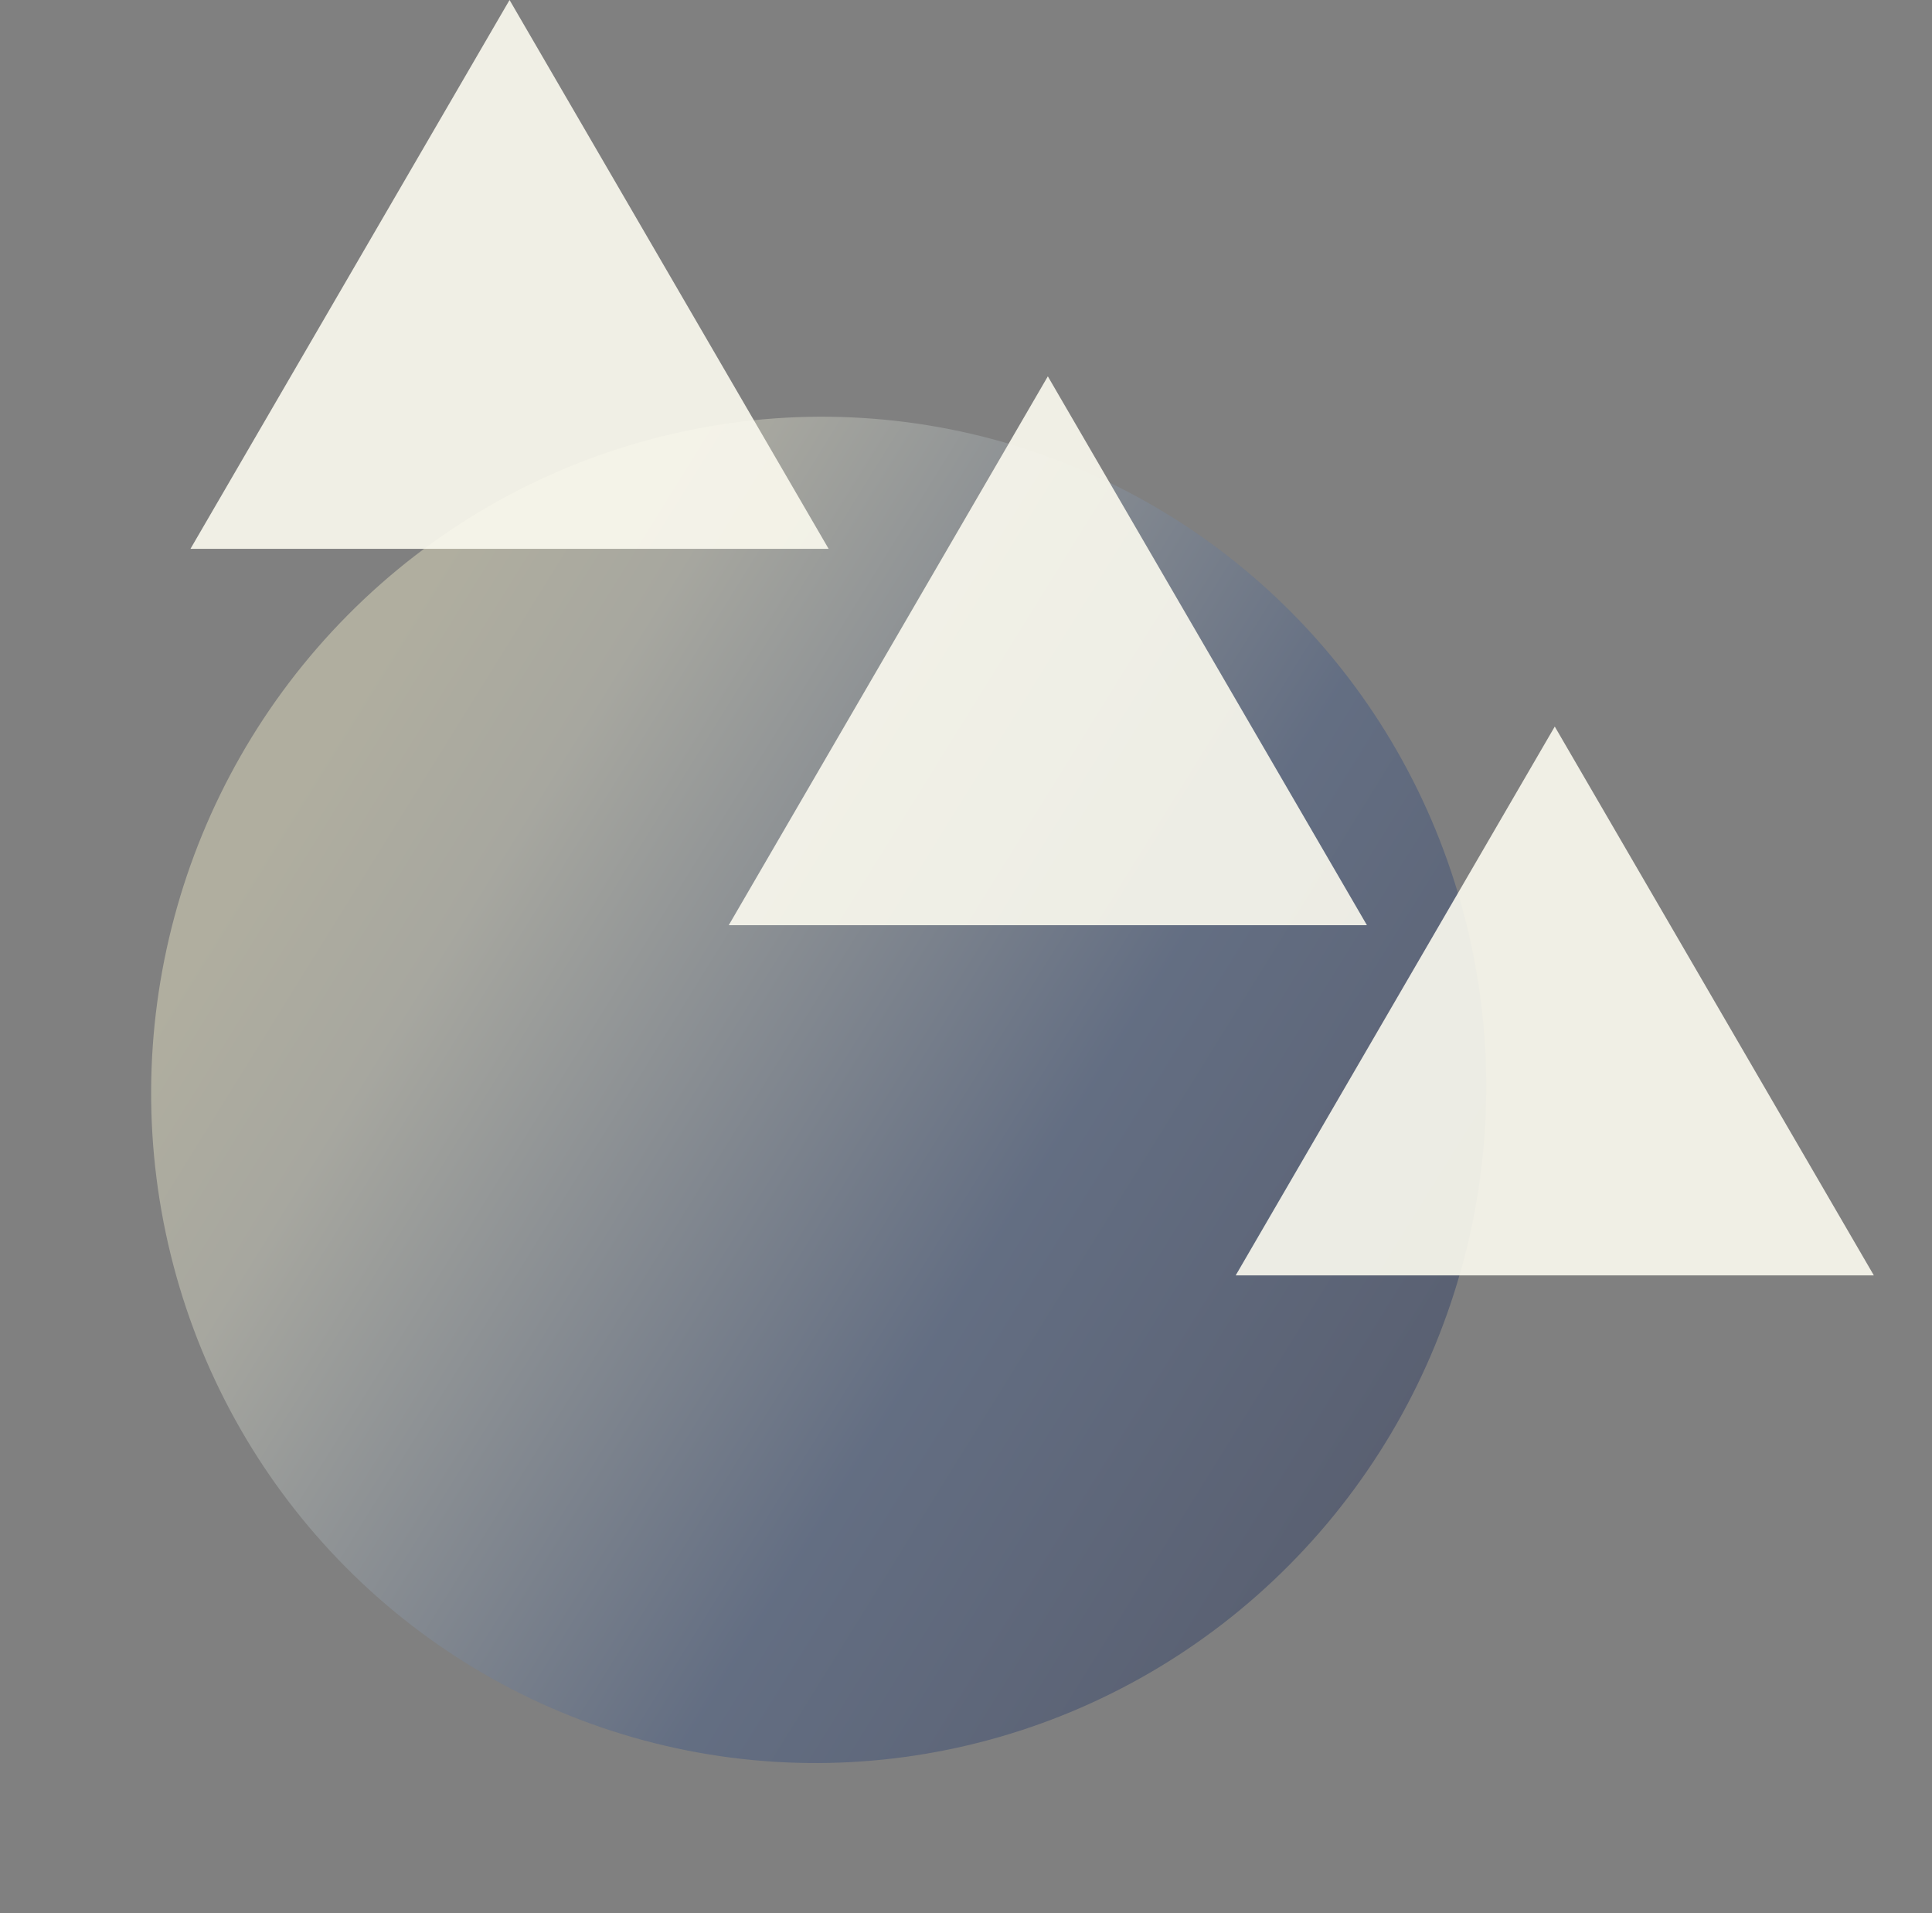 <svg width="204" height="202" viewBox="0 0 204 202" fill="none" xmlns="http://www.w3.org/2000/svg">
    <rect x="0" y="0" width="204" height="202" fill="#808080" stroke="none"/>
    <ellipse opacity="0.4" cx="86.442" cy="115.061" rx="71.111" ry="70.437" transform="rotate(-75 86.442 115.061)" fill="url(#paint0_linear_1290_2964)"/>
    <path opacity="0.9" d="M53.803 0L87.495 57.942H20.111L53.803 0Z" fill="#FCFBF0"/>
    <path opacity="0.9" d="M110.641 39.731L144.333 97.673H76.949L110.641 39.731Z" fill="#FCFBF0"/>
    <path opacity="0.9" d="M164.168 76.704L197.86 134.645H130.477L164.168 76.704Z" fill="#FCFBF0"/>
    <defs>
        <linearGradient id="paint0_linear_1290_2964" x1="120.699" y1="59.534" x2="74.282" y2="212.994" gradientUnits="userSpaceOnUse">
            <stop stop-color="#F7F2CD"/>
            <stop offset="0.133" stop-color="#E1E1CE"/>
            <stop offset="0.544" stop-color="#385386"/>
            <stop offset="1" stop-color="#111C44"/>
        </linearGradient>
    </defs>
</svg>
